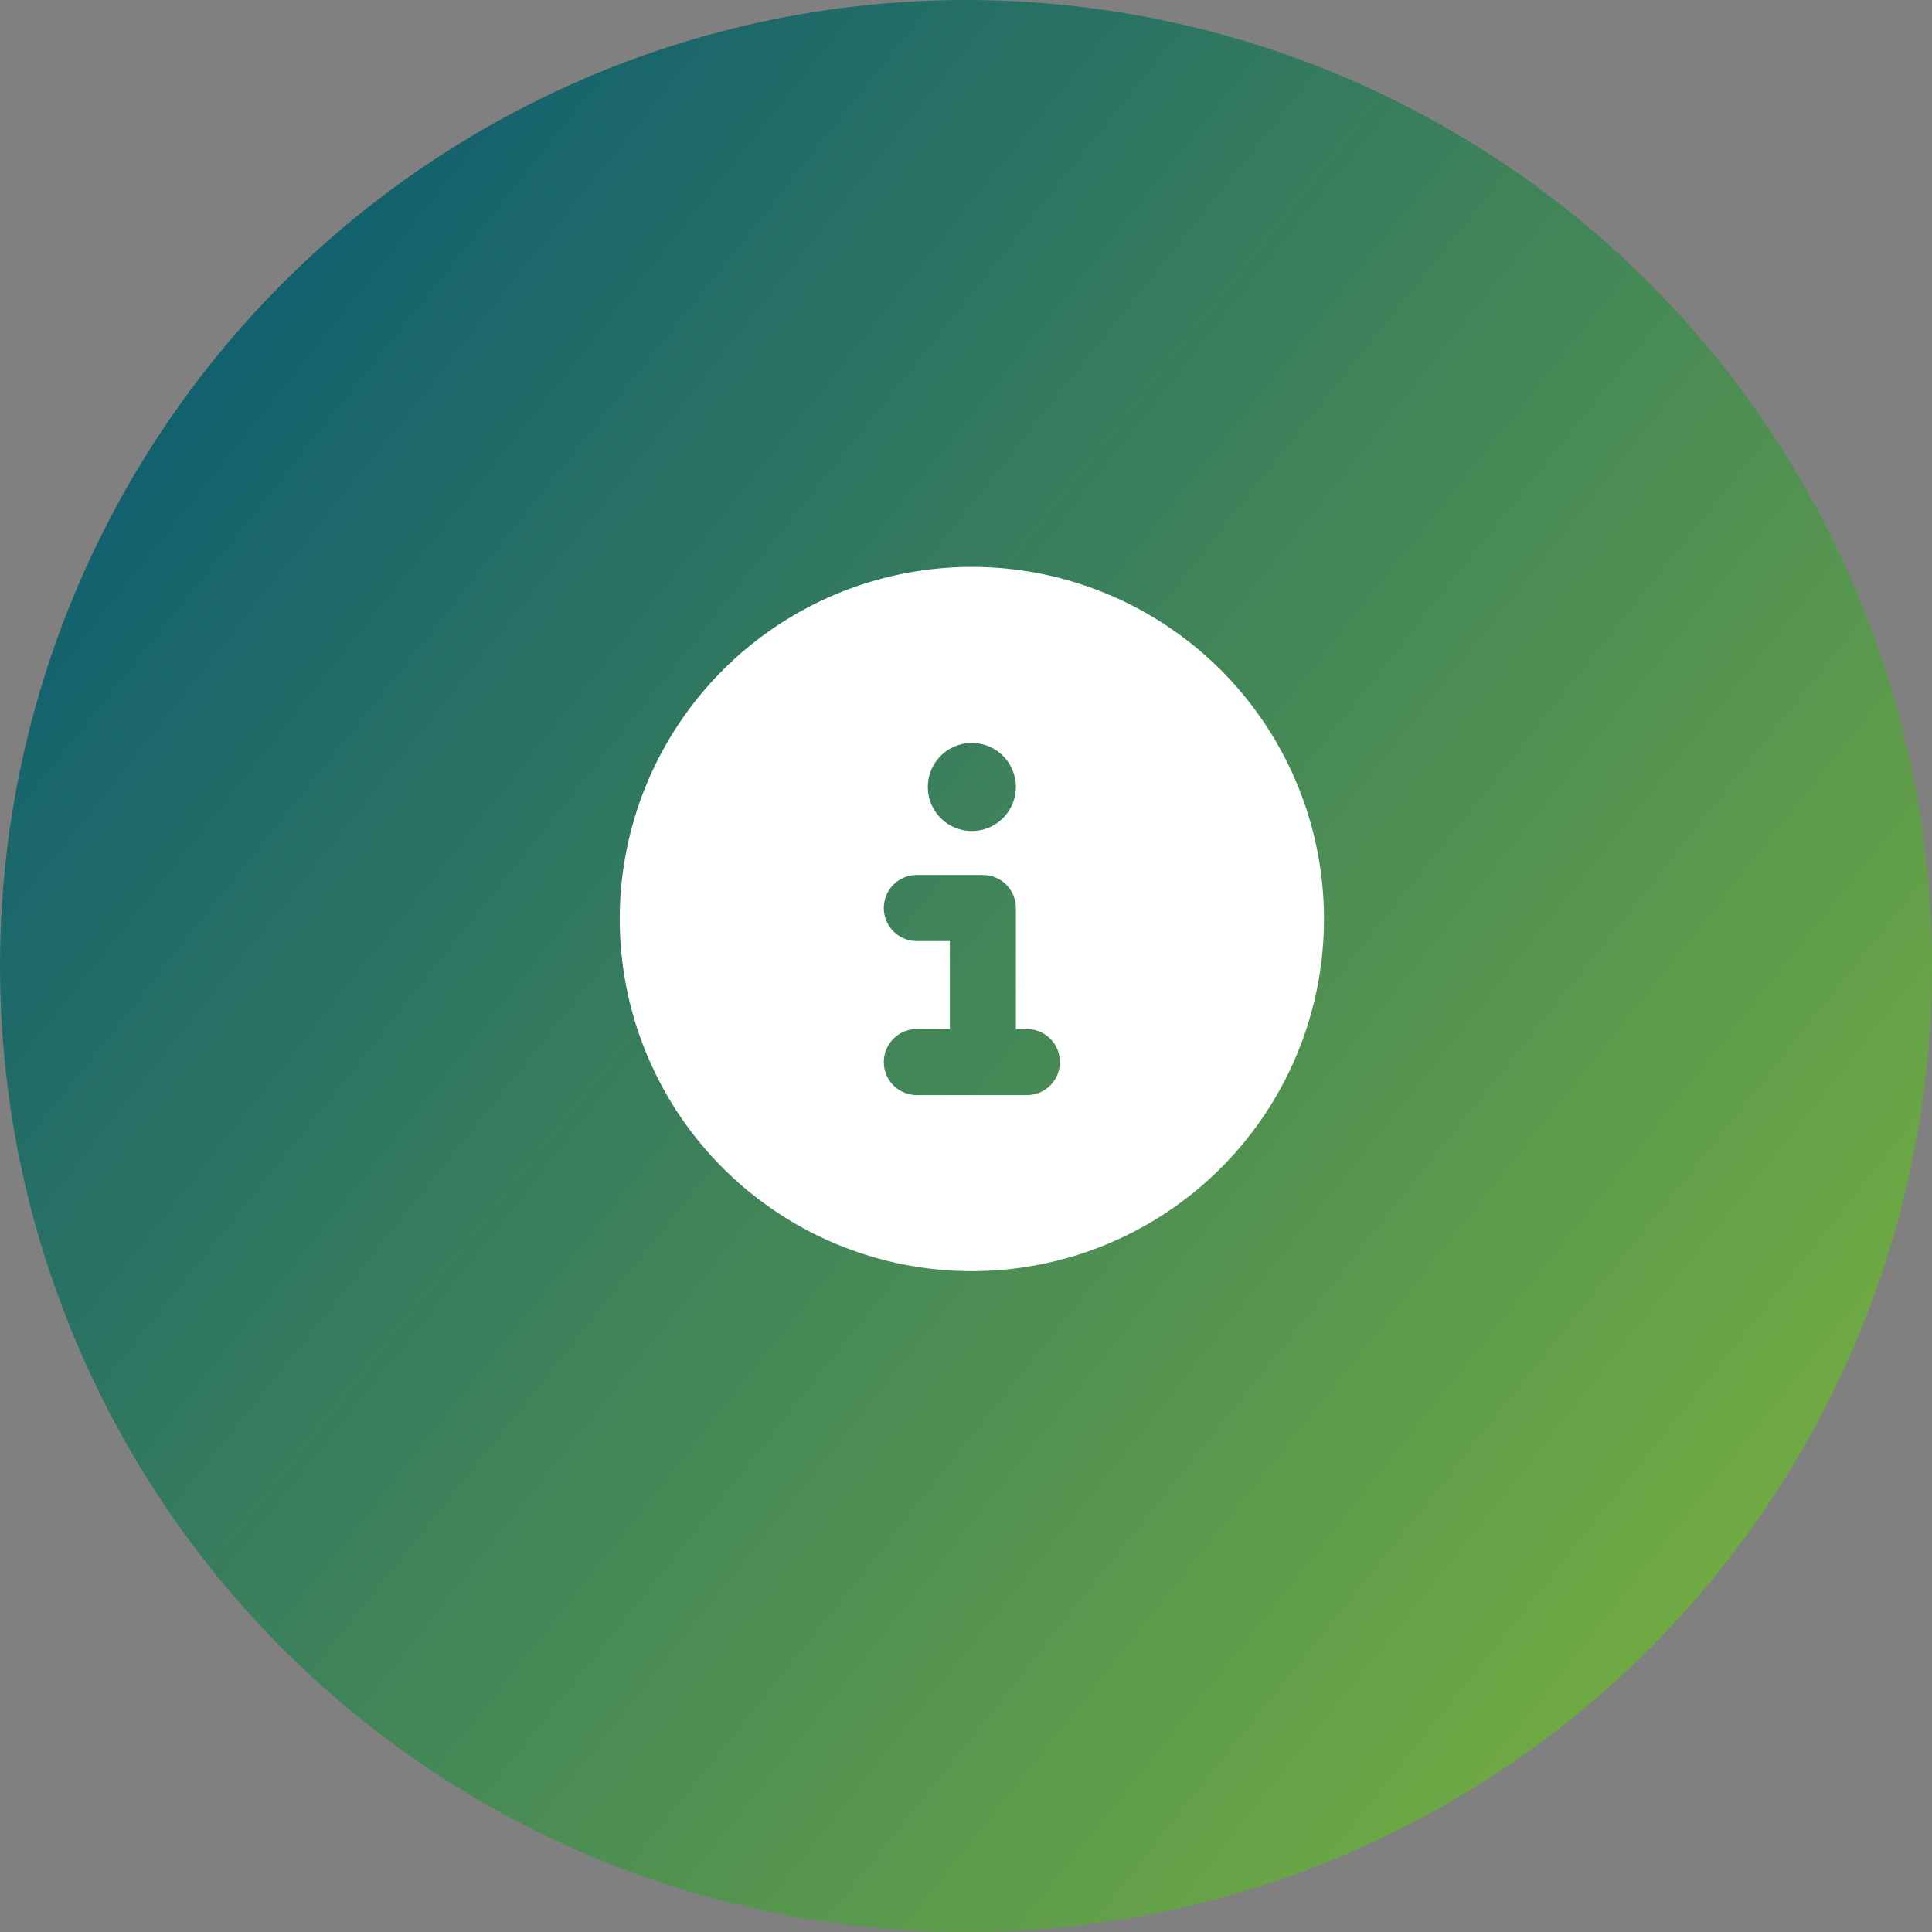 <?xml version="1.0" encoding="UTF-8"?>
<svg xmlns="http://www.w3.org/2000/svg" xmlns:xlink="http://www.w3.org/1999/xlink" width="137.17" height="137.17" viewBox="0 0 137.17 137.17">
  <rect x="0" y="0" width="137.17" height="137.17" fill="#808080" stroke="none"/>
  <defs>
    <linearGradient id="linear-gradient" x1="-0.093" y1="0.129" x2="1" y2="1" gradientUnits="objectBoundingBox">
      <stop offset="0" stop-color="#005277"></stop>
      <stop offset="1" stop-color="#83b93a"></stop>
    </linearGradient>
  </defs>
  <g id="icon_info" transform="translate(0.34 -0.035)">
    <g id="Gruppe_3495" data-name="Gruppe 3495" transform="translate(-0.34 0.035)">
      <g id="Gruppe_3496" data-name="Gruppe 3496" transform="translate(0 0)">
        <circle id="Ellipse_3" data-name="Ellipse 3" cx="68.585" cy="68.585" r="68.585" transform="translate(0.001)" fill="url(#linear-gradient)"></circle>
        <path id="Pfad_695" data-name="Pfad 695" d="M0,6.25A25,25,0,0,0,21.651-6.25a25,25,0,0,0,0-25A25,25,0,0,0,0-43.75a25,25,0,0,0-21.651,12.5,25,25,0,0,0,0,25A25,25,0,0,0,0,6.25ZM-3.906-10.937h2.344v-6.25H-3.906A2.338,2.338,0,0,1-6.25-19.531a2.338,2.338,0,0,1,2.344-2.344H.781a2.338,2.338,0,0,1,2.344,2.344v8.594h.781A2.338,2.338,0,0,1,6.25-8.594,2.338,2.338,0,0,1,3.906-6.25H-3.906A2.338,2.338,0,0,1-6.25-8.594,2.338,2.338,0,0,1-3.906-10.937ZM0-31.25a3.125,3.125,0,0,1,3.125,3.125A3.125,3.125,0,0,1,0-25a3.125,3.125,0,0,1-3.125-3.125A3.125,3.125,0,0,1,0-31.25Z" transform="translate(69.001 84)" fill="#fff"></path>
      </g>
    </g>
  </g>
</svg>

